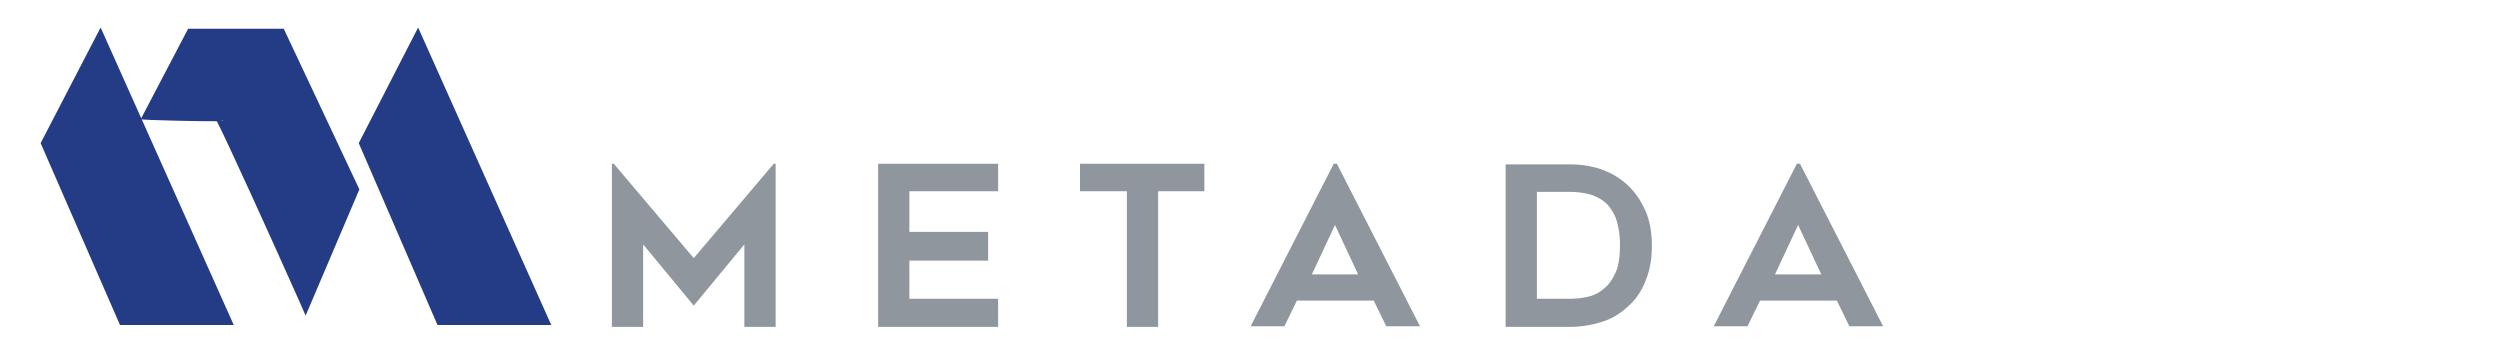 <svg version="1.2" xmlns="http://www.w3.org/2000/svg" viewBox="0 0 400 57" width="400" height="57"><style>.a{fill:#243b85}.b{fill:#8f969e}</style><path class="a" d="m16.1 4.4l-9.6 18.5 12.7 29.1h18.2z"/><path class="a" d="m66.9 4.4l-9.5 18.5 12.6 29.1h18.2z"/><path class="b" d="m123.8 26.2l-12.8 15.1-12.8-15.1h-0.3v26.1h5v-13.2l8.1 9.8 8.1-9.8v13.2h5v-26.1z"/><path class="b" d="m140.5 26.2v26.1h19.2v-4.5h-14.2v-6.1h12.6v-4.6h-12.6v-6.5h14.2v-4.4z"/><path class="b" d="m172.8 26.2v4.4h7.5v21.7h5v-21.7h7.4v-4.4z"/><path fill-rule="evenodd" class="b" d="m213.9 26.2l13.3 26h-5.4l-2-4.1h-12.3l-2 4.1h-5.4l13.3-26zm-4 17.7h7.4l-3.7-7.9z"/><path fill-rule="evenodd" class="b" d="m288 26.2l13.3 26h-5.4l-2-4.1h-12.3l-2 4.1h-5.4l13.3-26zm-4 17.7h7.4l-3.7-7.9z"/><path fill-rule="evenodd" class="b" d="m251.2 52.3h-10.3v-26h10.3c3.7 0 6.8 1.1 9.2 3.3 1.3 1.2 2.2 2.6 2.9 4.2 0.7 1.6 1 3.5 1 5.5 0 2.1-0.3 3.9-1 5.6-0.6 1.6-1.6 3.1-2.9 4.2-1.2 1.1-2.5 1.9-4.1 2.4-1.6 0.5-3.3 0.8-5.1 0.8zm-5.3-4.5h5.3c0.9 0 1.9-0.1 2.8-0.3 0.9-0.2 1.8-0.6 2.6-1.3 0.8-0.6 1.4-1.5 1.9-2.6 0.5-1.1 0.7-2.6 0.7-4.4 0-1.8-0.3-3.3-0.7-4.4-0.5-1.1-1.1-2-1.9-2.6-0.8-0.6-1.7-1-2.6-1.2-0.9-0.2-1.9-0.3-2.8-0.3h-5.3z"/><path fill-rule="evenodd" class="a" d="m57.5 30.3l-8.6 20.2-1.1-2.5c-4.4-9.9-11.5-25.5-13.1-28.6-1.3 0-4.1 0-10.4-0.2l-1.8-0.1 7.6-14.5h15.3zm-22.1-11c0.1 0 0.3 0 0.3-0.1-0.1 0-0.2 0.1-0.3 0.1z"/></svg>